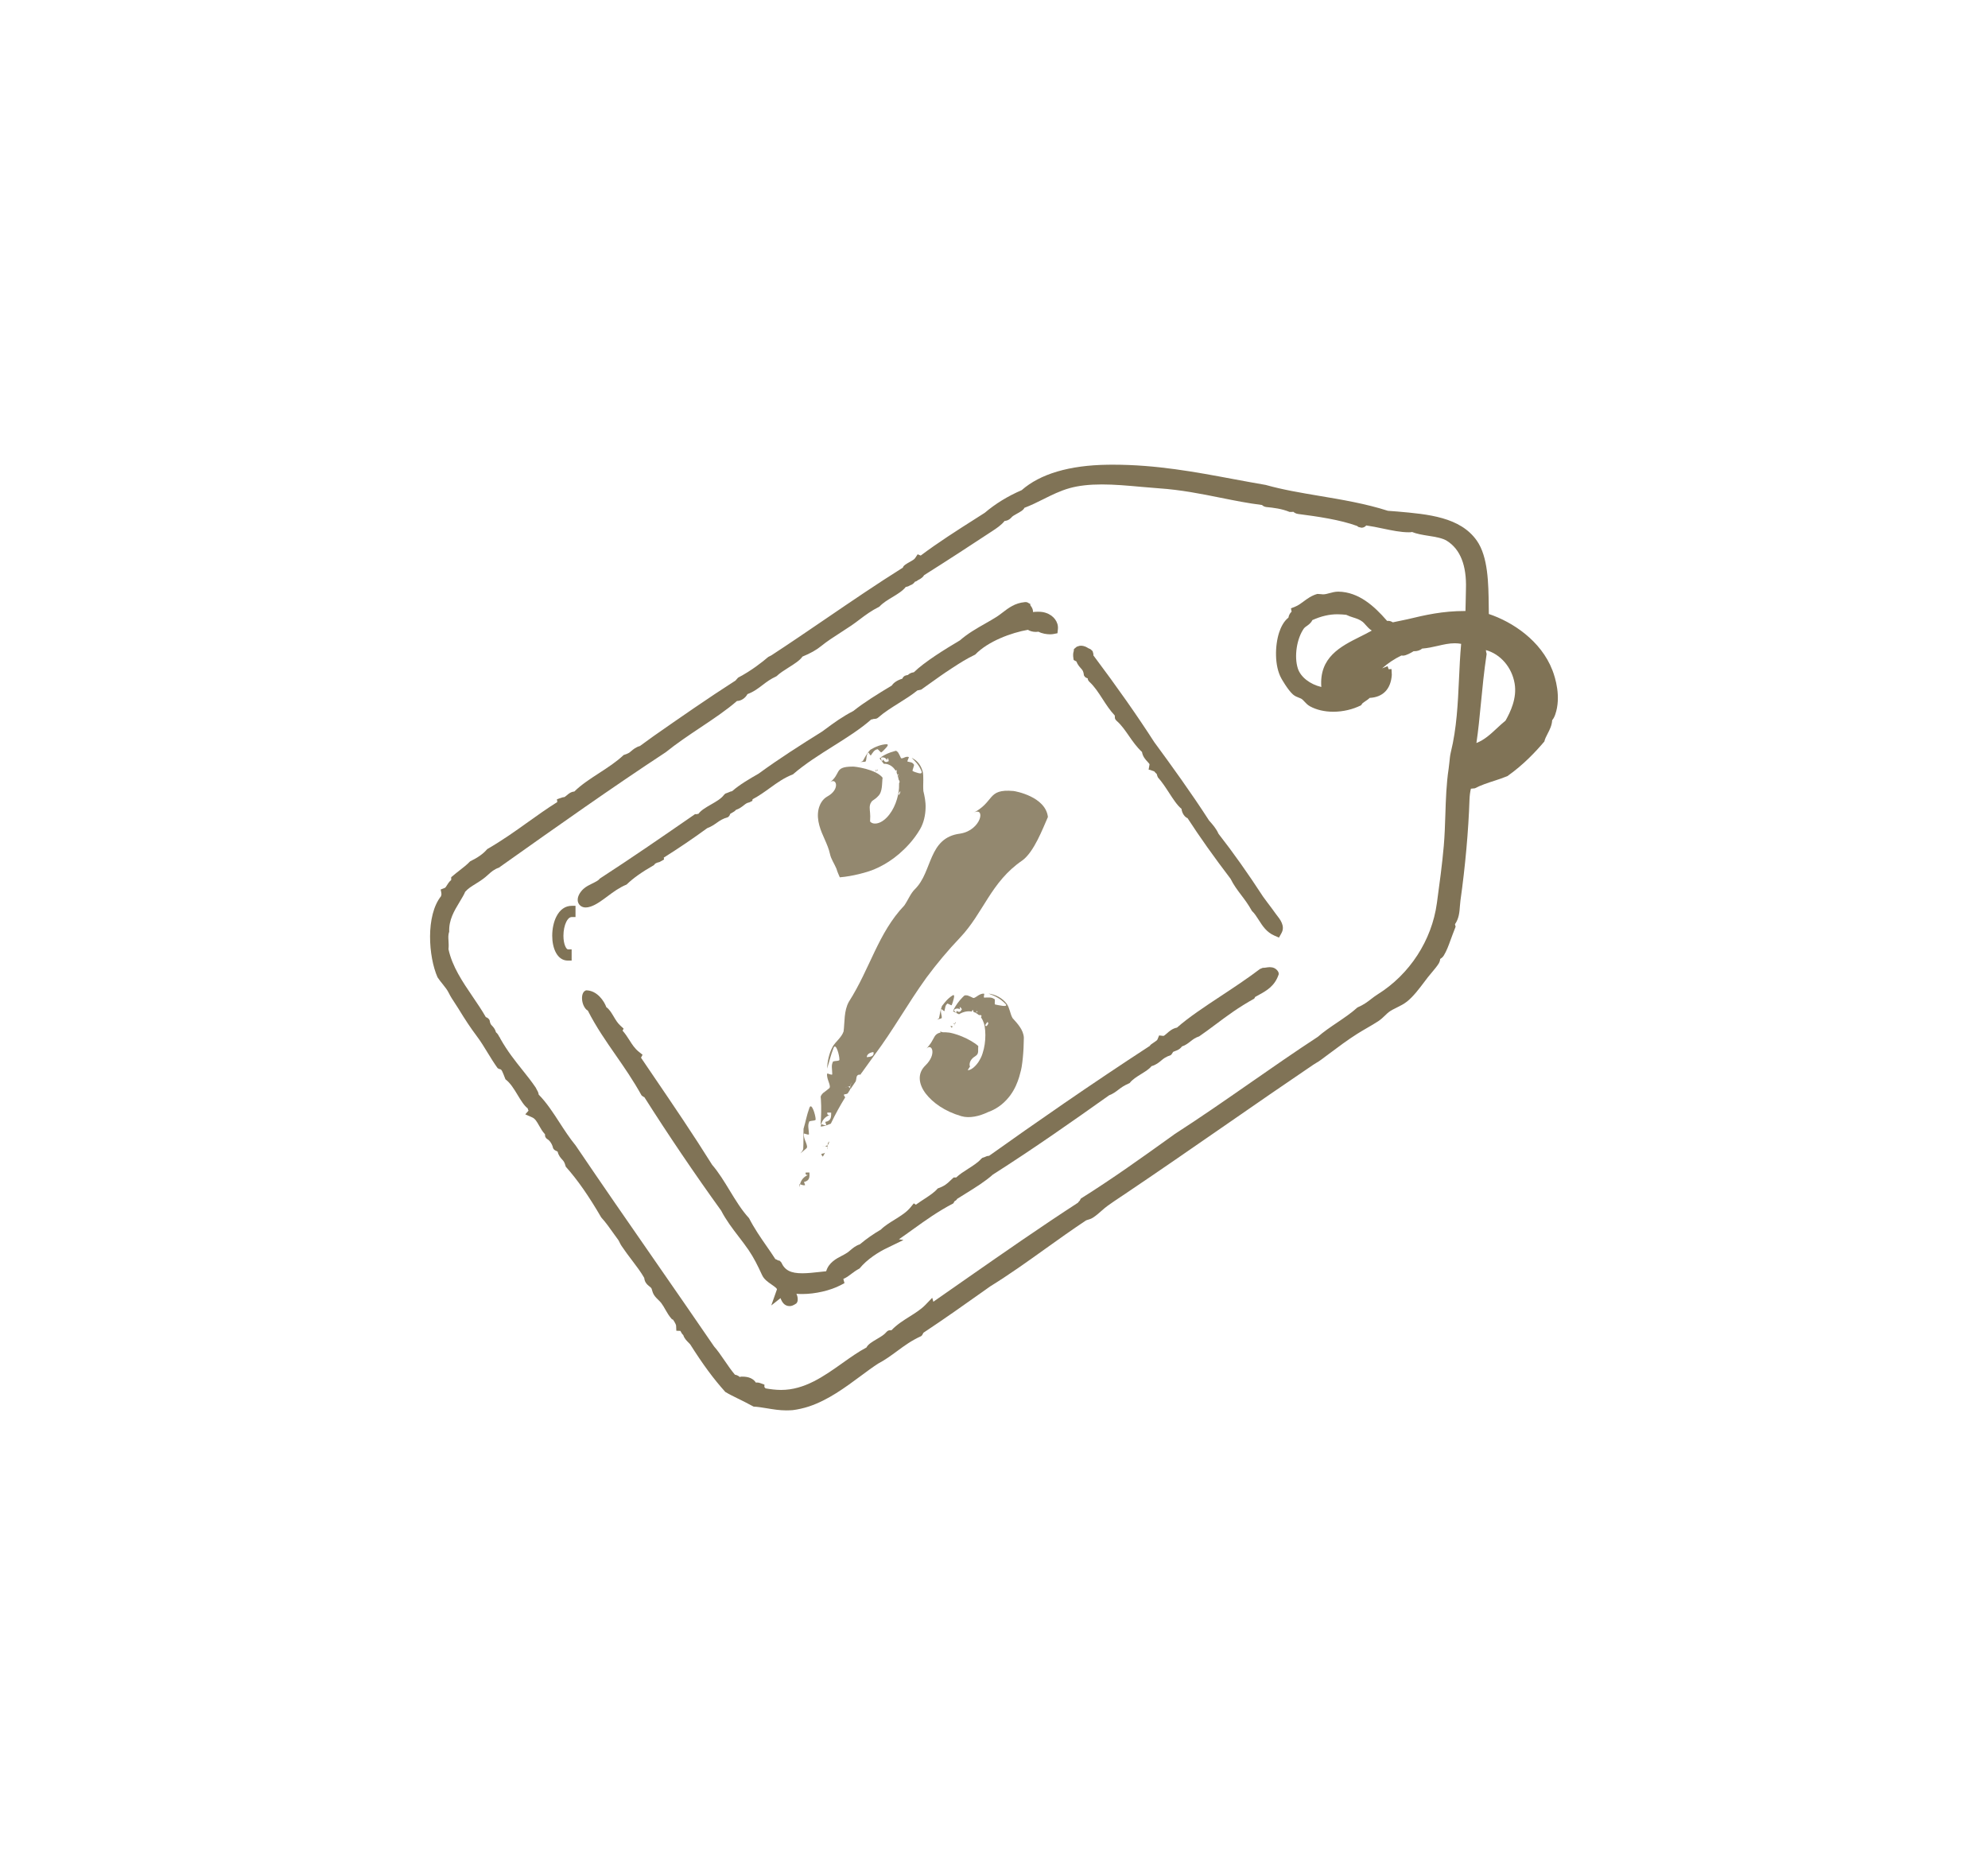 <?xml version="1.0" encoding="UTF-8"?> <!-- Generator: Adobe Illustrator 16.0.0, SVG Export Plug-In . SVG Version: 6.00 Build 0) --> <svg xmlns="http://www.w3.org/2000/svg" xmlns:xlink="http://www.w3.org/1999/xlink" version="1.1" id="Layer_1" x="0px" y="0px" width="170.992px" height="161.281px" viewBox="0 0 170.992 161.281" xml:space="preserve"> <g> <g> <g> <path fill-rule="evenodd" clip-rule="evenodd" fill="#807356" d="M48.848,82.626c-0.932,0-1.35-1.071-1.35-2.133 c0-0.599,0.127-1.196,0.351-1.64c0.307-0.613,0.768-0.938,1.331-0.938h0.321v0.965H49.18c-0.221,0-0.377,0.221-0.469,0.404 c-0.158,0.314-0.249,0.755-0.249,1.208c0,0.757,0.255,1.169,0.386,1.169h0.32v0.964H48.848z"></path> </g> <g> <path fill-rule="evenodd" clip-rule="evenodd" fill="#807356" d="M67.627,121.316c-0.58,0-1.134-0.092-1.669-0.18 c-0.401-0.066-0.777-0.129-1.14-0.146c-0.626-0.338-1.032-0.539-1.426-0.73c-0.358-0.176-0.688-0.338-1.008-0.533 c-1.024-1.139-1.918-2.354-3.021-4.094c-0.021-0.027-0.066-0.072-0.112-0.117c-0.186-0.186-0.399-0.396-0.479-0.674 c-0.11-0.098-0.173-0.217-0.214-0.299c-0.015-0.029-0.026-0.051-0.035-0.066l-0.35-0.012l-0.02-0.441 c-0.002-0.041-0.055-0.215-0.271-0.52l-0.086-0.027c-0.252-0.279-0.408-0.555-0.547-0.795c-0.12-0.213-0.235-0.416-0.373-0.6 c-0.057-0.076-0.132-0.148-0.206-0.223c-0.156-0.15-0.306-0.297-0.413-0.465c-0.098-0.154-0.143-0.313-0.176-0.428 c-0.014-0.049-0.037-0.133-0.052-0.154c-0.04-0.057-0.092-0.098-0.157-0.15c-0.102-0.08-0.229-0.18-0.331-0.342 c-0.099-0.156-0.12-0.314-0.133-0.408c-0.293-0.51-0.653-0.984-1.035-1.488c-0.314-0.414-0.629-0.83-0.915-1.26 c-0.067-0.1-0.117-0.201-0.168-0.305c-0.045-0.092-0.074-0.154-0.117-0.213c-0.105-0.141-0.213-0.293-0.324-0.447 c-0.412-0.584-0.754-1.064-1.137-1.484c-1.074-1.848-2.036-3.225-3.049-4.363c-0.109-0.393-0.176-0.467-0.297-0.6 c-0.141-0.152-0.328-0.357-0.4-0.689l-0.025-0.014c-0.032-0.02-0.072-0.047-0.118-0.064l-0.04-0.018l-0.111-0.07l-0.098-0.129 c-0.066-0.35-0.289-0.658-0.479-0.775l-0.035-0.021l-0.095-0.084l-0.075-0.137l-0.015-0.189c-0.214-0.225-0.358-0.48-0.499-0.73 c-0.191-0.34-0.34-0.604-0.592-0.715l-0.602-0.266l0.277-0.316c-0.029-0.059-0.055-0.125-0.07-0.199 c-0.307-0.227-0.593-0.699-0.869-1.156c-0.318-0.525-0.617-1.02-1.044-1.344c-0.271-0.705-0.329-0.842-0.452-0.865l-0.123-0.035 l-0.104-0.066c-0.326-0.457-0.561-0.842-0.799-1.232c-0.32-0.527-0.652-1.07-1.003-1.535c-0.489-0.648-0.991-1.4-1.579-2.369 c-0.092-0.152-0.188-0.295-0.281-0.436c-0.207-0.314-0.385-0.584-0.518-0.859c-0.135-0.283-0.328-0.523-0.533-0.779 c-0.162-0.199-0.313-0.389-0.451-0.6c-0.782-1.766-1.029-5.311,0.307-6.979c0.003-0.061,0.023-0.121,0.033-0.15l-0.02-0.178 l-0.05-0.24l0.372-0.148c0.044-0.018,0.106-0.119,0.167-0.217c0.082-0.134,0.19-0.313,0.367-0.453v-0.24l0.056-0.048 c0.292-0.249,0.479-0.394,0.664-0.538c0.32-0.248,0.643-0.498,0.901-0.774c0.691-0.339,1.146-0.663,1.476-1.056 c1.349-0.784,2.395-1.531,3.501-2.322c0.805-0.575,1.632-1.166,2.528-1.729l-0.029-0.24l0.247-0.084 c0.281-0.095,0.281-0.095,0.335-0.095c0.068,0,0.122-0.036,0.258-0.155c0.15-0.13,0.353-0.307,0.653-0.33 c0.601-0.592,1.384-1.1,2.142-1.592c0.736-0.478,1.492-0.969,2.104-1.551c0.395-0.12,0.482-0.195,0.643-0.331 c0.17-0.146,0.402-0.345,0.756-0.442l1.169-0.848c2.272-1.586,4.612-3.219,7.078-4.8h-0.001c-0.016,0,0.027-0.047,0.082-0.104 c0.037-0.04,0.084-0.088,0.104-0.122c1.156-0.601,2.125-1.374,2.605-1.787l0.271-0.139c1.548-1.01,3.14-2.097,4.741-3.188 c2.133-1.454,4.328-2.951,6.569-4.357c0.02-0.17,0.329-0.342,0.63-0.51c0.177-0.099,0.344-0.193,0.418-0.303l0.221-0.332 l0.262,0.109c1.506-1.131,3.123-2.16,4.687-3.154l0.823-0.525c0.909-0.774,1.982-1.434,3.174-1.946 c1.592-1.398,4.098-2.144,7.406-2.188l0.457-0.003c3.719,0,7.064,0.625,10.299,1.229c1.037,0.192,1.926,0.358,2.826,0.511 c1.459,0.411,2.994,0.67,4.619,0.943c1.952,0.327,3.97,0.666,5.894,1.282l0.821,0.063c2.658,0.233,5.405,0.476,6.83,2.509 c0.973,1.389,0.999,3.715,1.021,5.584c0.004,0.312,0.006,0.529,0.01,0.721c2.02,0.673,4.484,2.283,5.471,4.843 c0.246,0.639,0.762,2.286,0.244,3.792c-0.072,0.211-0.162,0.379-0.267,0.5c-0.025,0.453-0.22,0.829-0.392,1.161 c-0.127,0.244-0.234,0.453-0.281,0.671c-0.717,0.849-1.783,1.996-3.18,2.979c-0.433,0.175-0.75,0.278-1.057,0.379 c-0.634,0.205-1.229,0.398-1.74,0.669l-0.34,0.032c-0.068,0.277-0.109,0.602-0.121,0.932c-0.088,2.672-0.365,5.764-0.781,8.707 c-0.021,0.154-0.033,0.312-0.045,0.467c-0.036,0.5-0.077,1.061-0.425,1.553l0.056,0.214c-0.207,0.526-0.327,0.853-0.453,1.196 c-0.158,0.438-0.321,0.885-0.57,1.292c-0.103,0.164-0.246,0.252-0.33,0.304c0.004-0.001,0.006-0.002,0.01-0.002 c0.025,0,0.013,0.051,0,0.099c-0.021,0.081-0.045,0.167-0.096,0.253c-0.144,0.238-0.352,0.488-0.588,0.77 c-0.126,0.146-0.237,0.279-0.342,0.412l-0.316,0.416c-0.448,0.594-0.951,1.262-1.494,1.695c-0.274,0.219-0.595,0.377-0.877,0.516 c-0.244,0.121-0.488,0.24-0.687,0.389c-0.099,0.074-0.194,0.168-0.295,0.266c-0.198,0.193-0.391,0.373-0.625,0.527 c-0.29,0.189-0.61,0.377-0.937,0.566c-0.312,0.18-0.594,0.344-0.861,0.514c-0.809,0.51-1.67,1.154-2.43,1.723l-0.705,0.525 c-0.128,0.094-0.268,0.18-0.407,0.262c-0.092,0.057-0.181,0.109-0.267,0.168c-2.436,1.648-4.91,3.359-7.39,5.078l-0.21,0.145 c-2.918,2.02-5.767,3.99-8.58,5.883l-0.373,0.248c-0.373,0.25-0.749,0.5-1.105,0.758c-0.172,0.121-0.332,0.264-0.492,0.404 c-0.244,0.217-0.504,0.447-0.787,0.625c-0.145,0.094-0.293,0.137-0.412,0.172c-0.063,0.018-0.145,0.043-0.176,0.063 c-1.176,0.779-2.342,1.613-3.471,2.42c-1.543,1.105-3.141,2.248-4.781,3.26l-0.433,0.309c-1.729,1.227-3.472,2.461-5.226,3.623 c-0.055,0.029-0.077,0.041-0.121,0.145l-0.059,0.109l-0.084,0.084c-0.83,0.373-1.449,0.83-2.049,1.273 c-0.523,0.385-1.059,0.779-1.67,1.1c-0.457,0.297-0.963,0.67-1.488,1.061c-1.322,0.979-2.784,2.061-4.434,2.611 c-0.43,0.145-0.998,0.273-1.411,0.32C67.999,121.307,67.813,121.316,67.627,121.316z M65.849,119.422 c0.392,0.07,0.87,0.135,1.335,0.135c2.018,0,3.672-1.172,5.271-2.307c0.709-0.504,1.379-0.979,2.073-1.346 c0.119-0.27,0.538-0.516,0.941-0.752c0.3-0.178,0.581-0.344,0.765-0.564l0.023-0.027l0.08-0.072l0.124-0.059l0.222-0.012 c0.459-0.486,1.02-0.838,1.563-1.178c0.484-0.305,0.983-0.619,1.355-1.006l0.581-0.604l0.097,0.34 c0.992-0.695,2.025-1.416,3.059-2.135c3.03-2.111,6.16-4.291,9.387-6.387c0.033-0.068,0.096-0.125,0.146-0.172l0.091-0.178 c2.737-1.719,5.265-3.531,7.708-5.283l0.37-0.268c2.22-1.43,4.386-2.936,6.481-4.393c1.895-1.318,3.854-2.68,5.834-3.975 c0.486-0.43,1.084-0.834,1.662-1.225c0.599-0.406,1.215-0.82,1.74-1.297c0.542-0.234,0.838-0.463,1.151-0.705 c0.195-0.15,0.383-0.293,0.587-0.422c2.753-1.715,4.656-4.645,5.092-7.834l0.027-0.195c0.207-1.52,0.423-3.092,0.568-4.736 c0.077-0.895,0.106-1.785,0.135-2.67c0.042-1.314,0.085-2.673,0.285-3.99c0.025-0.164,0.043-0.34,0.061-0.514 c0.029-0.322,0.063-0.635,0.128-0.9c0.505-2.051,0.604-4.201,0.7-6.281c0.046-1.014,0.094-2.023,0.184-3.02 c0-0.002,0.001-0.004,0.002-0.008c-0.178-0.033-0.359-0.051-0.551-0.051c-0.482,0-0.955,0.107-1.453,0.222 c-0.418,0.096-0.883,0.202-1.361,0.237c-0.146,0.146-0.422,0.224-0.635,0.224c-0.028,0-0.057-0.001-0.084-0.003 c-0.194,0.121-0.648,0.385-0.918,0.385l-0.138-0.012c-0.588,0.283-1.162,0.662-1.658,1.105l0.472-0.186l0.084,0.258l0.252-0.01 l0.025,0.504c-0.086,1.223-0.762,1.915-1.904,1.975c-0.104,0.107-0.248,0.206-0.422,0.32c-0.151,0.1-0.182,0.13-0.184,0.131 l-0.137,0.184c-0.705,0.358-1.553,0.556-2.387,0.556c-0.758,0-1.452-0.163-2.01-0.471c-0.193-0.104-0.338-0.261-0.466-0.397 c-0.091-0.098-0.159-0.172-0.238-0.229c-0.046-0.033-0.13-0.065-0.218-0.1c-0.178-0.068-0.373-0.143-0.541-0.293 c-0.449-0.404-0.973-1.337-0.994-1.377c-0.604-1.082-0.551-2.834-0.195-3.936c0.133-0.412,0.379-0.961,0.802-1.289 c0.044-0.266,0.176-0.422,0.274-0.514l-0.053-0.289l0.369-0.147c0.257-0.104,0.478-0.267,0.711-0.44 c0.34-0.252,0.688-0.512,1.189-0.652l0.218,0.014c0.132,0.016,0.201,0.023,0.275,0.023c0.173,0,0.362-0.051,0.548-0.102 c0.216-0.06,0.478-0.131,0.75-0.131c1.791,0.015,3.15,1.308,4.135,2.434l0.071,0.083c0.028-0.004,0.058-0.006,0.086-0.006 c0.181,0,0.316,0.07,0.405,0.129l1.24-0.259c1.543-0.368,3.006-0.717,4.996-0.717h0.016c0.012-0.355,0.018-0.695,0.023-1.023 c0.005-0.327,0.01-0.611,0.018-0.891c0.061-2.006-0.486-3.391-1.628-4.114c-0.392-0.249-0.999-0.345-1.589-0.438 c-0.499-0.079-1.011-0.161-1.447-0.338c0.016,0.026-0.092,0.034-0.25,0.034c-0.701,0-1.45-0.157-2.242-0.323 c-0.482-0.101-0.958-0.2-1.422-0.265c-0.008,0.01-0.017,0.02-0.025,0.029c-0.098,0.107-0.233,0.166-0.383,0.166l-0.255-0.061 l-0.13-0.093c-1.462-0.533-3.387-0.812-5.073-1.03c-0.193-0.027-0.322-0.115-0.403-0.187c-0.074,0.013-0.143,0.015-0.199,0.015 l-0.131-0.004c-0.658-0.272-1.346-0.356-1.998-0.42c-0.146-0.02-0.268-0.077-0.367-0.174c-1.213-0.151-2.354-0.381-3.562-0.623 c-1.669-0.336-3.39-0.682-5.312-0.813c-0.465-0.033-0.944-0.076-1.436-0.119c-1.248-0.113-2.369-0.214-3.465-0.214 c-1.092,0-1.994,0.104-2.758,0.315c-0.824,0.229-1.561,0.598-2.274,0.954c-0.526,0.263-1.063,0.53-1.63,0.743 c-0.075,0.195-0.373,0.357-0.66,0.514c-0.201,0.111-0.392,0.215-0.481,0.345c-0.2,0.206-0.397,0.258-0.561,0.269 c-0.277,0.356-0.71,0.643-1.063,0.874c-1.925,1.269-3.831,2.511-5.867,3.795c-0.067,0.149-0.265,0.28-0.361,0.337l-0.157,0.085 c-0.063,0.061-0.159,0.112-0.27,0.143c-0.095,0.142-0.229,0.245-0.39,0.296c-0.098,0.061-0.219,0.125-0.391,0.145 c-0.273,0.351-0.736,0.629-1.183,0.898c-0.403,0.243-0.774,0.467-1.088,0.799c-0.705,0.354-1.21,0.733-1.696,1.101 c-0.242,0.184-0.476,0.358-0.711,0.519c-0.287,0.195-0.589,0.39-0.891,0.584c-0.604,0.389-1.225,0.789-1.701,1.18 c-0.405,0.334-0.949,0.641-1.617,0.911c-0.211,0.323-0.717,0.642-1.207,0.95c-0.365,0.23-0.741,0.468-1.029,0.742 c-0.529,0.246-0.842,0.484-1.171,0.736c-0.389,0.298-0.787,0.604-1.324,0.8c-0.176,0.34-0.552,0.591-0.902,0.591 c-0.89,0.779-2.031,1.541-3.135,2.278c-1.007,0.673-2.048,1.369-2.991,2.129c-4.641,3.048-9.389,6.413-13.98,9.666l-0.37,0.263 c-0.417,0.141-0.675,0.375-0.923,0.602c-0.088,0.078-0.17,0.152-0.246,0.215c-0.311,0.252-0.599,0.431-0.869,0.598 c-0.331,0.203-0.614,0.379-0.865,0.662c-0.08,0.211-0.26,0.512-0.482,0.879c-0.457,0.756-0.929,1.535-0.89,2.543 c-0.095,0.273-0.079,0.527-0.063,0.752c0.016,0.252,0.029,0.521,0,0.756c0.314,1.49,1.215,2.816,2.086,4.098 c0.39,0.572,0.781,1.146,1.125,1.748c0.192,0.061,0.285,0.191,0.324,0.27c0.056,0.311,0.105,0.361,0.203,0.463 c0.111,0.117,0.274,0.289,0.348,0.576c0.159,0.129,0.24,0.297,0.295,0.41l0.027,0.02l0.047,0.107 c0.616,1.094,1.265,1.904,1.892,2.689c0.39,0.488,0.794,0.994,1.156,1.529c0.054,0.117,0.069,0.145,0.091,0.178 c0.058,0.094,0.141,0.229,0.166,0.428c0.684,0.693,1.237,1.549,1.773,2.375c0.432,0.668,0.879,1.357,1.405,2 c2.254,3.332,4.543,6.635,6.841,9.947c1.703,2.457,3.393,4.895,5.066,7.34c0.291,0.324,0.6,0.775,0.898,1.209 c0.285,0.418,0.58,0.848,0.895,1.219c0.161,0.021,0.303,0.105,0.441,0.209l0.049-0.041l0.148-0.002 c0.554,0,0.944,0.172,1.165,0.514c0.032-0.006,0.063-0.008,0.097-0.008c0.1,0,0.201,0.02,0.315,0.064l0.325,0.121l-0.008,0.205 C65.79,119.352,65.823,119.387,65.849,119.422z M127.805,55.917c0.008,0.103,0.03,0.218,0.064,0.331 c-0.23,1.531-0.361,2.889-0.5,4.326c-0.106,1.102-0.215,2.229-0.38,3.336c0.694-0.271,1.208-0.751,1.749-1.255 c0.254-0.235,0.496-0.461,0.756-0.67c0.416-0.738,0.996-1.925,0.783-3.187C130.042,57.396,129.059,56.262,127.805,55.917z M112.879,53.338c-0.121,0.258-0.334,0.406-0.492,0.516c-0.1,0.07-0.181,0.127-0.227,0.191c-0.624,0.869-0.862,2.417-0.531,3.452 c0.237,0.736,1.035,1.36,2.02,1.595c-0.191-2.561,1.671-3.492,3.318-4.317c0.345-0.171,0.697-0.349,1.024-0.536 c-0.21-0.125-0.379-0.316-0.524-0.479c-0.106-0.121-0.183-0.209-0.264-0.272c-0.257-0.199-0.496-0.276-0.799-0.372 c-0.209-0.066-0.412-0.133-0.612-0.232c-0.183-0.02-0.483-0.047-0.757-0.047C114.338,52.836,113.633,53,112.879,53.338z"></path> </g> <g> <path fill-rule="evenodd" clip-rule="evenodd" fill="#807356" d="M50.378,78.057c-0.359,0-0.568-0.214-0.644-0.414 c-0.164-0.426,0.145-0.908,0.459-1.192c0.217-0.196,0.49-0.329,0.753-0.458c0.238-0.117,0.562-0.274,0.63-0.412 c2.861-1.859,5.203-3.478,7.916-5.352l0.299-0.207l0.07,0.017c0.107-0.017,0.16-0.032,0.217-0.04 c0.211-0.303,0.67-0.566,1.115-0.821c0.419-0.241,0.813-0.466,1.063-0.785l0.028-0.036l0.105-0.097l0.164-0.059 c0.057-0.018,0.102-0.038,0.145-0.058c0.076-0.036,0.163-0.076,0.27-0.088c0.662-0.577,1.488-1.053,2.287-1.513 c1.804-1.318,3.623-2.472,5.482-3.634l0.221-0.164c0.758-0.561,1.473-1.088,2.44-1.588c0.944-0.752,2.062-1.439,3.314-2.194 c0.146-0.24,0.478-0.46,0.897-0.583c0.008-0.02,0.045-0.088,0.045-0.088l0.061-0.08l0.108-0.084 c0.212-0.064,0.224-0.066,0.265-0.066c0.108-0.102,0.264-0.207,0.514-0.235c0.939-0.911,2.707-2.001,3.964-2.745 c0.675-0.593,1.453-1.035,2.206-1.463c0.334-0.191,0.648-0.369,0.945-0.559c0.178-0.113,0.345-0.241,0.512-0.369 c0.523-0.402,1.063-0.818,1.912-0.897l0.049-0.005l0.152,0.014l0.299,0.166l-0.037,0.066l0.01,0.013 c0.097,0.136,0.172,0.243,0.215,0.396l0.023,0.135l-0.01,0.066c0.171-0.017,0.311-0.025,0.449-0.025 c0.249,0,0.463,0.029,0.652,0.092c0.682,0.219,1.112,0.797,1.049,1.403l-0.037,0.355l-0.35,0.068 c-0.08,0.015-0.18,0.024-0.291,0.024c-0.275,0-0.689-0.059-0.987-0.223c-0.076,0.01-0.153,0.016-0.229,0.016 c-0.26,0-0.498-0.063-0.688-0.18c-1.405,0.244-3.428,0.981-4.534,2.133c-0.766,0.367-1.334,0.736-1.885,1.095l-0.17,0.11 c-0.616,0.398-1.224,0.833-1.827,1.265l-0.765,0.544l-0.291,0.061l-0.025,0.001c-0.513,0.413-1.072,0.763-1.613,1.101 c-0.609,0.383-1.235,0.773-1.751,1.225l-0.028,0.025l-0.1,0.064l-0.141,0.035l-0.142,0.006c-0.06,0.027-0.137,0.045-0.209,0.051 c-0.904,0.805-2.095,1.555-3.245,2.279c-1.197,0.752-2.434,1.528-3.481,2.437c-0.772,0.3-1.356,0.722-1.974,1.169 c-0.477,0.343-0.965,0.695-1.5,0.975l-0.02,0.14l-0.264,0.13c-0.191,0.029-0.307,0.119-0.452,0.233 c-0.183,0.144-0.407,0.317-0.696,0.41c-0.077,0.106-0.217,0.185-0.344,0.255c-0.038,0.021-0.14,0.078-0.157,0.1l-0.012,0.044 l-0.05,0.112l-0.119,0.116c-0.463,0.133-0.686,0.288-0.941,0.468c-0.251,0.176-0.506,0.354-0.846,0.477 c-1.271,0.928-2.405,1.693-3.736,2.533l0.021,0.164l-0.386,0.215c-0.322,0.072-0.416,0.154-0.472,0.26 c-1.049,0.603-1.778,1.113-2.36,1.677c-0.637,0.263-1.137,0.636-1.621,0.996c-0.514,0.384-0.993,0.741-1.488,0.905 C50.635,78.033,50.501,78.057,50.378,78.057z"></path> </g> <g> <path fill-rule="evenodd" clip-rule="evenodd" fill="#807356" d="M109.606,80.474c-0.67-0.292-1.014-0.831-1.347-1.354 c-0.186-0.29-0.359-0.563-0.577-0.763c-0.321-0.574-0.621-0.971-0.912-1.354c-0.326-0.431-0.664-0.877-0.928-1.417 c-1.453-1.906-2.635-3.572-3.699-5.211c-0.225-0.084-0.469-0.389-0.52-0.803c-0.363-0.289-0.718-0.837-1.062-1.367 c-0.306-0.472-0.618-0.952-0.971-1.342c-0.055-0.129-0.081-0.215-0.095-0.285c-0.092-0.076-0.158-0.158-0.204-0.217l-0.343-0.129 l-0.152-0.031l0.079-0.46c-0.007-0.038-0.124-0.164-0.169-0.212c-0.167-0.179-0.417-0.445-0.48-0.847 c-0.452-0.416-0.797-0.911-1.129-1.39c-0.319-0.461-0.648-0.936-1.049-1.285l-0.096-0.103l-0.055-0.121l-0.012-0.237 c-0.413-0.436-0.736-0.936-1.049-1.42c-0.34-0.526-0.691-1.07-1.127-1.471l-0.09-0.101l-0.053-0.118l-0.005-0.086 c-0.017-0.004-0.091-0.03-0.091-0.03l-0.133-0.076L93.233,58.1c-0.041-0.367-0.119-0.453-0.26-0.61 c-0.125-0.141-0.292-0.327-0.39-0.595l-0.232-0.122l-0.015-0.077c-0.07-0.404-0.018-0.574,0.016-0.677l0.02-0.188l0.242-0.203 c0.198-0.076,0.27-0.086,0.345-0.086c0.316,0,0.522,0.134,0.646,0.214l0.189,0.083l0.187,0.174l0.073,0.281l-0.02,0.066 c2.039,2.717,3.803,5.23,5.244,7.472c1.471,2.001,3.187,4.374,4.717,6.747c0.322,0.36,0.615,0.695,0.811,1.139 c1.256,1.605,2.52,3.391,3.846,5.426c0.102,0.148,0.242,0.334,0.394,0.533c0.229,0.301,0.43,0.566,0.612,0.826l0.111,0.15 c0.347,0.438,0.793,1.004,0.45,1.615l-0.212,0.381L109.606,80.474z"></path> </g> <g> <path fill-rule="evenodd" clip-rule="evenodd" fill="#807356" d="M72.017,110.113c-0.266,0-0.522-0.086-0.763-0.254l-0.287-0.201 l0.102-0.334c0.223-0.727,0.867-1.063,1.338-1.307c0.164-0.086,0.323-0.168,0.463-0.264c0.094-0.064,0.178-0.135,0.26-0.205 c0.235-0.199,0.479-0.406,0.824-0.514c0.571-0.479,1.182-0.904,1.813-1.271c0.297-0.305,0.752-0.586,1.191-0.859 c0.527-0.328,1.021-0.635,1.361-1.057l0.277-0.34l0.176,0.117c0.25-0.178,0.535-0.367,0.815-0.549 c0.409-0.27,0.791-0.521,1.067-0.848c0.6-0.213,0.812-0.416,1.079-0.672l0.293-0.275h0.221c0.281-0.271,0.642-0.502,1.021-0.744 c0.41-0.262,0.831-0.531,1.098-0.828l0.03-0.033l0.106-0.086l0.159-0.049c0.136-0.064,0.251-0.119,0.41-0.119 c3.907-2.783,8.688-6.111,13.837-9.465c0.01-0.074,0.194-0.195,0.373-0.311c0.139-0.092,0.247-0.164,0.279-0.244l0.139-0.338 l0.363,0.041c0.055-0.002,0.141-0.07,0.306-0.217c0.202-0.18,0.479-0.424,0.866-0.496c1.014-0.893,2.403-1.811,3.747-2.697 c1.136-0.75,2.312-1.527,3.392-2.346l0.236-0.098c0.129,0,0.195-0.012,0.26-0.021c0.131-0.021,0.246-0.037,0.351-0.037 c0.279,0,0.509,0.105,0.663,0.307l0.023,0.031l0.059,0.107l0.025,0.15c-0.331,1.027-1.051,1.424-1.688,1.775 c-0.137,0.076-0.244,0.135-0.348,0.195c-0.022,0.064-0.053,0.102-0.078,0.143c-1.336,0.736-2.342,1.486-3.314,2.215 c-0.502,0.375-0.951,0.709-1.418,1.029c-0.337,0.111-0.518,0.252-0.726,0.414c-0.217,0.172-0.459,0.361-0.759,0.453 c-0.168,0.246-0.438,0.344-0.604,0.404c-0.071,0.025-0.115,0.041-0.152,0.063c-0.078,0.135-0.129,0.209-0.189,0.271 c-0.471,0.168-0.627,0.299-0.822,0.463c-0.209,0.176-0.467,0.391-0.849,0.494c-0.177,0.236-0.538,0.461-0.888,0.678 c-0.388,0.24-0.753,0.465-0.991,0.775c-0.513,0.227-0.707,0.375-0.953,0.563c-0.237,0.182-0.479,0.365-0.812,0.49 c-3.137,2.229-6.525,4.609-10,6.82c-0.658,0.588-1.489,1.104-2.292,1.602c-0.263,0.162-0.522,0.322-0.778,0.486 c-0.051,0.104-0.154,0.17-0.238,0.215l-0.087,0.17c-1.345,0.703-2.399,1.463-3.419,2.195c-0.422,0.303-0.84,0.605-1.266,0.896 l0.391,0.063l-1.375,0.67c-0.747,0.346-1.768,0.994-2.4,1.777c-0.338,0.186-0.511,0.316-0.693,0.455 C72.902,109.822,72.516,110.113,72.017,110.113z"></path> </g> <g> <path fill-rule="evenodd" clip-rule="evenodd" fill="#807356" d="M67.917,112.346c-0.467,0-0.674-0.383-0.782-0.686l-0.796,0.629 l0.49-1.389c-0.006-0.076-0.148-0.193-0.49-0.428c-0.279-0.191-0.626-0.428-0.798-0.809c-0.364-0.797-0.699-1.467-1.153-2.139 c-0.271-0.396-0.562-0.775-0.851-1.152c-0.533-0.695-1.083-1.414-1.509-2.24c-2.264-3.137-4.552-6.516-6.604-9.754l-0.028-0.01 l-0.118-0.072l-0.096-0.076c-0.726-1.305-1.479-2.391-2.208-3.441c-0.842-1.211-1.701-2.445-2.412-3.85 c-0.159-0.074-0.294-0.275-0.374-0.461c-0.15-0.348-0.169-0.771-0.048-1.031l0.021-0.043l0.086-0.119 c0,0,0.153-0.092,0.155-0.092c0.971,0,1.579,0.957,1.752,1.453c0.246,0.156,0.445,0.492,0.639,0.816 c0.16,0.271,0.324,0.545,0.561,0.762l0.285,0.264l-0.09,0.174c0.235,0.266,0.414,0.543,0.586,0.813 c0.236,0.373,0.457,0.719,0.805,0.998l0.328,0.264l-0.134,0.252l1.098,1.617c1.677,2.465,3.407,5.01,5.022,7.598 c0.555,0.643,1.041,1.439,1.51,2.211c0.508,0.834,1.026,1.688,1.66,2.375c0.48,0.924,1.004,1.678,1.51,2.406 c0.266,0.381,0.521,0.75,0.754,1.117c0.094,0.027,0.16,0.066,0.215,0.104l0.162,0.039l0.133,0.139 c0.313,0.688,0.814,0.938,1.816,0.938c0.467,0,0.986-0.059,1.49-0.115c0.549-0.063,1.043-0.119,1.498-0.125l0.133,0.01 l0.117,0.049c0.26,0.246,0.268,0.439,0.271,0.543l0.012,0.115l0.1,0.371l-0.342,0.18c-0.885,0.459-2.176,0.756-3.29,0.756 c-0.172,0-0.339-0.006-0.5-0.02c0.075,0.168,0.128,0.352,0.106,0.557l-0.004,0.037l-0.028,0.111l-0.077,0.121 C68.237,112.291,68.078,112.346,67.917,112.346z"></path> </g> </g> <g> <g> <g opacity="0.85"> <path fill="#807356" d="M70.772,99.492l0.193-0.338c-0.066,0.043-0.152,0.072-0.275,0.086 C70.592,99.287,70.693,99.385,70.772,99.492z"></path> <path fill="#807356" d="M71.149,98.848l0.036-0.059l-0.022-0.076C71.161,98.758,71.156,98.803,71.149,98.848z"></path> <path fill="#807356" d="M71.309,98.174c-0.082,0.094-0.114,0.205-0.129,0.32C71.262,98.426,71.313,98.326,71.309,98.174z"></path> <path fill="#807356" d="M70.944,98.594c0.098,0.002,0.188,0.025,0.219,0.115v0.004c0.005-0.072,0.008-0.146,0.018-0.219 C71.118,98.545,71.036,98.578,70.944,98.594z"></path> <path fill="#807356" d="M70.944,98.594c-0.094,0-0.193,0.023-0.247,0.021C70.783,98.615,70.866,98.609,70.944,98.594z"></path> <path fill="#807356" d="M69.143,97.527c-0.029-0.092,0.494,0.182,0.436,0.002c-0.01-0.361-0.126-0.725,0.008-0.994 c-0.057-0.182,0.625-0.082,0.568-0.262c-0.008-0.363-0.339-1.453-0.528-1.006c-0.253,0.691-0.321,1.189-0.513,1.824 c-0.021,0.582,0.009,1.164-0.029,1.746c-0.039,0.148-0.141,0.256-0.239,0.369c0.163-0.129,0.327-0.264,0.497-0.416 C69.607,98.611,69.07,97.98,69.143,97.527z"></path> <path fill="#807356" d="M69.25,101.932l-0.098-0.266c0.512-0.1,0.485-0.455,0.469-0.813l-0.326,0.004 c-0.045,0.18,0.098,0.268,0.281,0.176c-0.479,0.186-0.672,0.482-0.765,0.834C68.967,101.912,69.134,101.992,69.25,101.932z"></path> <path fill="#807356" d="M68.77,102.078c0.012-0.072,0.025-0.143,0.042-0.211l-0.05-0.014l-0.008,0.227L68.77,102.078z"></path> <path fill="#807356" d="M71.463,96.65c0.386-0.816,0.8-1.557,1.236-2.264c-0.073-0.109-0.17-0.211-0.068-0.254 c0.121-0.01,0.209-0.037,0.277-0.074l0.196-0.305l0.019-0.135l-0.002-0.004c-0.026-0.092-0.117-0.117-0.213-0.121 c-0.077,0.014-0.162,0.016-0.248,0.012c0.055,0.002,0.154-0.016,0.248-0.012c0.093-0.016,0.175-0.043,0.238-0.094 c0.02-0.115,0.057-0.225,0.143-0.314c-0.001,0.15-0.056,0.25-0.143,0.314c-0.012,0.074-0.016,0.146-0.023,0.219l0.02,0.076 l0.463-0.686c0.018-0.064,0.034-0.123,0.039-0.176c0.025-0.213,0.05-0.426,0.361-0.396l0.086-0.121h-0.061 c0.025-0.012,0.051-0.018,0.075-0.023l0.366-0.51c-0.033-0.172-0.09-0.361-0.096-0.525l0.325,0.02 c-0.103-0.119-0.148-0.238-0.146-0.344c-0.209,0.012-0.43,0.008-0.582,0.033c-0.327-0.02,0.369,0.561-0.199,0.438 c0.568,0.123-0.128-0.457,0.199-0.438c0.152-0.025,0.373-0.021,0.582-0.033c0.002-0.225,0.219-0.398,0.57-0.438 c0.095,0.344-0.221,0.414-0.57,0.438c-0.003,0.105,0.043,0.225,0.146,0.344l-0.325-0.02c0.006,0.164,0.063,0.354,0.096,0.525 l0.73-1.012c1.639-2.182,2.824-4.375,4.475-6.666c0.912-1.232,1.867-2.369,2.889-3.441c2.036-2.145,2.654-4.803,5.371-6.654 c1.005-0.736,1.75-2.73,2.196-3.734c-0.199-1.755-2.81-2.225-2.965-2.236c-2.323-0.21-1.569,0.952-3.531,1.922 c1.208-0.729,0.802,1.457-1.056,1.744c-2.766,0.35-2.354,3.277-3.883,4.774c-0.381,0.372-0.566,0.895-0.913,1.403 c-2.261,2.371-2.943,5.422-4.771,8.283c-0.438,0.787-0.35,1.746-0.455,2.555c-0.178,0.531-0.72,0.908-0.936,1.305 c-0.336,0.625-0.445,1.262-0.492,1.9c0.215-0.627,0.301-1.123,0.573-1.805c0.2-0.443,0.502,0.66,0.495,1.021 c0.051,0.182-0.629,0.059-0.576,0.244c-0.141,0.264-0.038,0.631-0.041,0.992c0.05,0.182-0.464-0.109-0.438-0.018 c-0.088,0.449,0.426,1.102,0.152,1.271c-0.177,0.146-0.345,0.273-0.512,0.396c-0.084,0.09-0.161,0.182-0.197,0.303l0.021,0.279 c0.189,0.027,0.396,0.107,0.604,0.191c-0.082,0.088-0.273,0.172-0.354,0.26c0.081-0.088,0.272-0.172,0.354-0.26 c-0.208-0.084-0.415-0.164-0.604-0.191c0.046,0.672,0.021,1.4-0.023,2.063l0.051,0.018c0.104-0.348,0.313-0.637,0.801-0.805 c-0.189,0.086-0.326-0.008-0.273-0.186l0.326,0.008c0.004,0.361,0.008,0.717-0.508,0.795l0.086,0.271 c-0.118,0.055-0.281-0.033-0.432-0.084c-0.022,0.068-0.039,0.139-0.053,0.211C70.916,96.898,71.463,96.65,71.463,96.65z"></path> <path fill="#807356" d="M73.167,93.402c-0.006,0.051-0.021,0.111-0.039,0.174l0.398-0.574 C73.215,92.975,73.19,93.188,73.167,93.402z"></path> </g> </g> <g> <g opacity="0.85"> <path fill="#807356" d="M75.026,66.533c0.049-0.027,0.102-0.043,0.151-0.065c-0.038-0.013-0.087-0.042-0.152-0.095 C74.965,66.348,75.001,66.445,75.026,66.533z"></path> <path fill="#807356" d="M75.316,66.418l0.027-0.008l0.003-0.047C75.337,66.385,75.327,66.402,75.316,66.418z"></path> <path fill="#807356" d="M75.513,66.205c-0.054-0.008-0.09,0.028-0.119,0.07C75.444,66.291,75.483,66.272,75.513,66.205z"></path> <path fill="#807356" d="M75.268,66.195c0.045,0.051,0.081,0.109,0.078,0.166v0.002c0.015-0.031,0.029-0.063,0.048-0.088 C75.358,66.262,75.314,66.234,75.268,66.195z"></path> <path fill="#807356" d="M75.268,66.195c-0.043-0.051-0.096-0.09-0.121-0.119C75.188,66.122,75.229,66.161,75.268,66.195z"></path> <path fill="#807356" d="M74.684,64.738c0.023-0.064,0.193,0.346,0.232,0.221c0.137-0.192,0.27-0.445,0.502-0.496 c0.094-0.121,0.334,0.34,0.405,0.238c0.104-0.072,0.272-0.248,0.407-0.398c0.129-0.146,0.201-0.278,0.027-0.289 c-0.482,0.018-0.998,0.233-1.391,0.473c-0.302,0.307-0.47,0.648-0.639,0.952c-0.061,0.064-0.146,0.081-0.227,0.106l0.386-0.021 C74.578,65.549,74.452,64.959,74.684,64.738z"></path> <path fill="#807356" d="M73.855,67.169l-0.036-0.175c0.328,0.125,0.342-0.064,0.375-0.257l-0.198-0.12 c-0.05,0.078,0.028,0.176,0.149,0.195c-0.31-0.079-0.469,0.014-0.559,0.173C73.68,67.063,73.778,67.16,73.855,67.169z"></path> <path fill="#807356" d="M73.541,67.084c0.013-0.035,0.028-0.067,0.046-0.099l-0.029-0.024L73.53,67.08L73.541,67.084z"></path> <path fill="#807356" d="M76.018,65.699c0.434-0.025,0.814,0.244,1.016,0.597c0.042-0.046,0.086-0.106,0.092-0.03 c-0.006,0.086-0.008,0.152-0.004,0.201c0.025,0.055,0.047,0.11,0.066,0.166l0.037,0.029h0.001 c0.029-0.004,0.052-0.061,0.067-0.125l0.053-0.209l-0.053,0.209c-0.01,0.065-0.015,0.124-0.012,0.174 c0.029,0.029,0.051,0.073,0.059,0.143c-0.041-0.027-0.055-0.076-0.059-0.143c-0.019-0.02-0.039-0.033-0.057-0.049L77.2,66.665 c0.041,0.131,0.075,0.263,0.094,0.396l0.034,0.055c0.042,0.055,0.084,0.122,0.001,0.279l0.002,0.07l0.017-0.03l-0.017,0.043 c0.004,0.099,0.001,0.196-0.004,0.293c0.037,0.026,0.085,0.056,0.111,0.103l-0.098,0.125c0.047-0.006,0.078,0.013,0.091,0.048 c0.034-0.044,0.052-0.081,0.1-0.133c0.061-0.063,0.116-0.122,0.157-0.177c0.197-0.225-0.399,0.133-0.035-0.237 c-0.364,0.37,0.232,0.013,0.035,0.237c-0.041,0.055-0.097,0.114-0.157,0.177c-0.048,0.052-0.065,0.089-0.1,0.133 c0.028,0.073-0.018,0.218-0.12,0.335c-0.066-0.08,0.018-0.191,0.12-0.335c-0.013-0.035-0.044-0.054-0.091-0.048l0.098-0.125 c-0.026-0.047-0.074-0.076-0.111-0.103c-0.012,0.188-0.035,0.37-0.07,0.549c-0.121,0.571-0.305,1.028-0.553,1.438 c-0.247,0.404-0.576,0.762-0.952,0.955c-0.308,0.152-0.603,0.164-0.793,0.052c-0.028-0.018-0.054-0.035-0.077-0.06 c-0.019-0.033-0.059-0.018-0.043-0.11c0.042-0.593-0.037-0.824-0.035-1.149c0.006-0.154,0.038-0.316,0.144-0.463 c0.106-0.174,0.275-0.17,0.575-0.496c0.41-0.375,0.325-1.16,0.391-1.592c-0.566-0.738-2.467-0.983-2.586-0.955 c-0.84,0.002-1.068,0.169-1.219,0.412c-0.153,0.248-0.232,0.561-0.771,0.993c0.316-0.303,0.553-0.132,0.57,0.151 c0.016,0.288-0.177,0.701-0.744,1.012c-0.436,0.24-0.672,0.697-0.766,1.133c-0.094,0.448-0.045,0.918,0.074,1.356 c0.244,0.897,0.723,1.583,0.915,2.454c0.097,0.451,0.349,0.784,0.556,1.266c0.088,0.299,0.18,0.484,0.289,0.746 c0.569-0.047,1.131-0.15,1.686-0.286c0.555-0.14,1.102-0.292,1.676-0.581c0.572-0.279,1.154-0.645,1.756-1.159 c0.596-0.524,1.234-1.175,1.788-2.112c0.323-0.557,0.458-1.223,0.473-1.795c0.024-0.58-0.091-1.073-0.188-1.482 c-0.053-0.604,0.059-1.314-0.075-1.742c-0.2-0.662-0.585-0.955-0.934-1.122c0.308,0.323,0.585,0.534,0.845,1.142 c0.078,0.213-0.077,0.221-0.261,0.174c-0.185-0.049-0.397-0.119-0.486-0.176c-0.103-0.01,0.2-0.563,0.079-0.575 c-0.105-0.196-0.332-0.187-0.516-0.239c-0.101,0.018,0.146-0.395,0.09-0.385c-0.252-0.142-0.629,0.265-0.695,0.029 c-0.068-0.153-0.141-0.295-0.221-0.43c-0.059-0.063-0.117-0.126-0.193-0.145l-0.162,0.045c0.013,0.15-0.01,0.324-0.032,0.498 c-0.054-0.055-0.122-0.195-0.186-0.242c0.063,0.047,0.132,0.188,0.186,0.242c0.022-0.174,0.045-0.348,0.032-0.498 c-0.391,0.104-0.793,0.276-1.133,0.512l0.009,0.039c0.208-0.07,0.411-0.023,0.583,0.293c-0.074-0.113-0.061-0.236,0.04-0.242 l0.052,0.244c-0.172,0.074-0.312,0.176-0.48-0.139c0-0.001-0.066,0.101-0.098,0.155c-0.057-0.058-0.07-0.196-0.097-0.312 c-0.042,0.01-0.081,0.032-0.12,0.053C75.785,65.42,76.022,65.697,76.018,65.699z"></path> <path fill="#807356" d="M77.278,66.723c-0.014-0.012-0.027-0.031-0.042-0.051c0.032,0.113,0.06,0.227,0.077,0.342 C77.387,66.832,77.333,66.77,77.278,66.723z"></path> </g> </g> <g> <g opacity="0.85"> <path fill="#807356" d="M81.836,88.396c0.041-0.037,0.083-0.072,0.126-0.105c-0.041-0.002-0.097-0.018-0.173-0.047 C81.727,88.236,81.788,88.318,81.836,88.396z"></path> <path fill="#807356" d="M82.083,88.201l0.025-0.018l-0.011-0.045C82.094,88.16,82.088,88.182,82.083,88.201z"></path> <path fill="#807356" d="M82.212,87.928c-0.056,0.012-0.08,0.059-0.095,0.109C82.17,88.035,82.204,88.002,82.212,87.928z"></path> <path fill="#807356" d="M81.971,88c0.058,0.037,0.111,0.08,0.125,0.137l0.001,0.002c0.005-0.035,0.01-0.07,0.021-0.102 C82.077,88.037,82.028,88.025,81.971,88z"></path> <path fill="#807356" d="M81.971,88c-0.057-0.033-0.119-0.055-0.152-0.074C81.872,87.955,81.923,87.98,81.971,88z"></path> <path fill="#807356" d="M80.959,86.801c-0.002-0.064,0.289,0.271,0.28,0.146c0.052-0.213,0.06-0.475,0.216-0.586 c0.016-0.137,0.4,0.203,0.412,0.078c0.049-0.102,0.119-0.348,0.169-0.547c0.05-0.201,0.058-0.359-0.104-0.271 c-0.461,0.297-0.646,0.586-0.908,0.906c-0.137,0.352-0.187,0.707-0.252,1.031c-0.037,0.076-0.111,0.111-0.183,0.152l0.356-0.109 C81.127,87.578,80.834,87.059,80.959,86.801z"></path> <path fill="#807356" d="M80.889,89.281l-0.082-0.156c0.346,0.043,0.311-0.139,0.289-0.33l-0.221-0.068 c-0.025,0.088,0.074,0.162,0.195,0.152c-0.317-0.004-0.444,0.121-0.486,0.293C80.694,89.221,80.813,89.291,80.889,89.281z"></path> <path fill="#807356" d="M80.566,89.275c0.004-0.035,0.009-0.072,0.019-0.104l-0.037-0.018l0.008,0.119L80.566,89.275z"></path> <path fill="#807356" d="M82.488,87.242c0.348-0.215,0.747-0.299,1.098-0.232c0.032-0.086,0.063-0.182,0.097-0.127 c0.021,0.08,0.042,0.133,0.063,0.168c0.05,0.016,0.096,0.035,0.142,0.055l0.062-0.016l0.002-0.004 c0.041-0.039,0.057-0.105,0.059-0.174c-0.008-0.051-0.012-0.109-0.015-0.172c0.002,0.041,0.016,0.105,0.015,0.172 c0.009,0.061,0.02,0.113,0.041,0.148c0.057-0.01,0.109-0.002,0.146,0.045c-0.076,0.021-0.117,0.002-0.146-0.045 c-0.035,0.006-0.068,0.016-0.102,0.029l-0.036,0.031c0.103,0.049,0.196,0.113,0.278,0.188c0.027,0.004,0.053,0.008,0.078,0.006 c0.1-0.008,0.211,0.004,0.108,0.199l0.032,0.049l0.02-0.037c-0.002,0.016-0.008,0.031-0.013,0.045 c0.046,0.068,0.087,0.139,0.12,0.215c0.1-0.014,0.217-0.027,0.305-0.012l-0.153,0.17c0.104-0.041,0.186-0.049,0.239-0.031 c0.092-0.107,0.189-0.227,0.238-0.318c0.139-0.191-0.447,0.133-0.166-0.182c-0.281,0.314,0.305-0.01,0.166,0.182 c-0.049,0.092-0.146,0.211-0.238,0.318c0.113,0.037,0.096,0.186-0.069,0.348c-0.214-0.02-0.08-0.162,0.069-0.348 c-0.054-0.018-0.135-0.01-0.239,0.031l0.153-0.17c-0.088-0.016-0.205-0.002-0.305,0.012c0.068,0.145,0.118,0.299,0.152,0.461 c0.086,0.529,0.084,1.045,0.008,1.576c-0.039,0.266-0.1,0.533-0.188,0.799c-0.045,0.133-0.094,0.275-0.146,0.367 c-0.059,0.111-0.133,0.252-0.211,0.369c-0.176,0.256-0.385,0.471-0.594,0.594c-0.205,0.125-0.424,0.145-0.488,0.025 c0.069,0.131,0.1,0.256,0.1,0.289c0.004,0.031-0.005,0,0.02-0.082c0.023-0.086,0.082-0.211,0.176-0.344 c0.017-0.025,0.064-0.088,0.063-0.084c0.002-0.004,0-0.006,0-0.01l-0.008-0.035c-0.049-0.119-0.07-0.543,0.471-0.865 c0.188-0.119,0.229-0.244,0.24-0.402c0.008-0.152-0.008-0.336,0.011-0.467c-0.294-0.277-0.866-0.605-1.405-0.826 c-0.535-0.225-1.035-0.328-1.092-0.33c-0.832-0.1-1.086,0.072-1.252,0.324c-0.168,0.268-0.263,0.588-0.779,1.125 c0.305-0.371,0.545-0.186,0.58,0.119c0.035,0.313-0.104,0.768-0.586,1.246c-0.744,0.703-0.588,1.635,0.013,2.428 c0.61,0.787,1.626,1.527,3.063,1.945c0.727,0.213,1.588-0.012,2.277-0.34c0.97-0.348,1.547-0.934,1.941-1.461 c0.39-0.539,0.604-1.068,0.76-1.572c0.035-0.125,0.072-0.252,0.1-0.373c0.038-0.135,0.09-0.334,0.113-0.496 c0.041-0.256,0.074-0.516,0.1-0.785c0.054-0.539,0.082-1.105,0.088-1.727c-0.035-0.676-0.561-1.225-0.972-1.682 c-0.211-0.363-0.249-0.895-0.503-1.23c-0.385-0.516-0.986-0.809-1.565-0.877c0.578,0.211,1.018,0.426,1.473,0.896 c0.267,0.318-0.624,0.094-0.884,0.045c-0.136,0.002,0.051-0.486-0.114-0.486c-0.212-0.162-0.532-0.121-0.819-0.111 c-0.139,0.047,0.035-0.357-0.042-0.336c-0.433-0.051-0.786,0.482-0.964,0.348c-0.153-0.076-0.301-0.143-0.45-0.197 c-0.095-0.018-0.186-0.021-0.277,0.01l-0.151,0.145c0.077,0.123,0.126,0.281,0.172,0.441c-0.074-0.01-0.197-0.078-0.277-0.08 c0.08,0.002,0.203,0.07,0.277,0.08c-0.046-0.16-0.095-0.318-0.172-0.441c-0.348,0.35-0.607,0.734-0.779,1.074l0.025,0.031 c0.135-0.139,0.342-0.203,0.618-0.025c-0.11-0.059-0.156-0.176-0.071-0.238l0.148,0.18c-0.113,0.176-0.174,0.346-0.463,0.143 l-0.012,0.18c-0.074-0.025-0.147-0.145-0.221-0.238c-0.026,0.027-0.053,0.057-0.074,0.09 C82.158,87.104,82.491,87.238,82.488,87.242z"></path> <path fill="#807356" d="M84.048,87.074c-0.025,0.006-0.052,0.006-0.081,0.008c0.086,0.051,0.166,0.107,0.238,0.172 C84.268,87.043,84.149,87.047,84.048,87.074z"></path> </g> </g> </g> </g> </svg> 